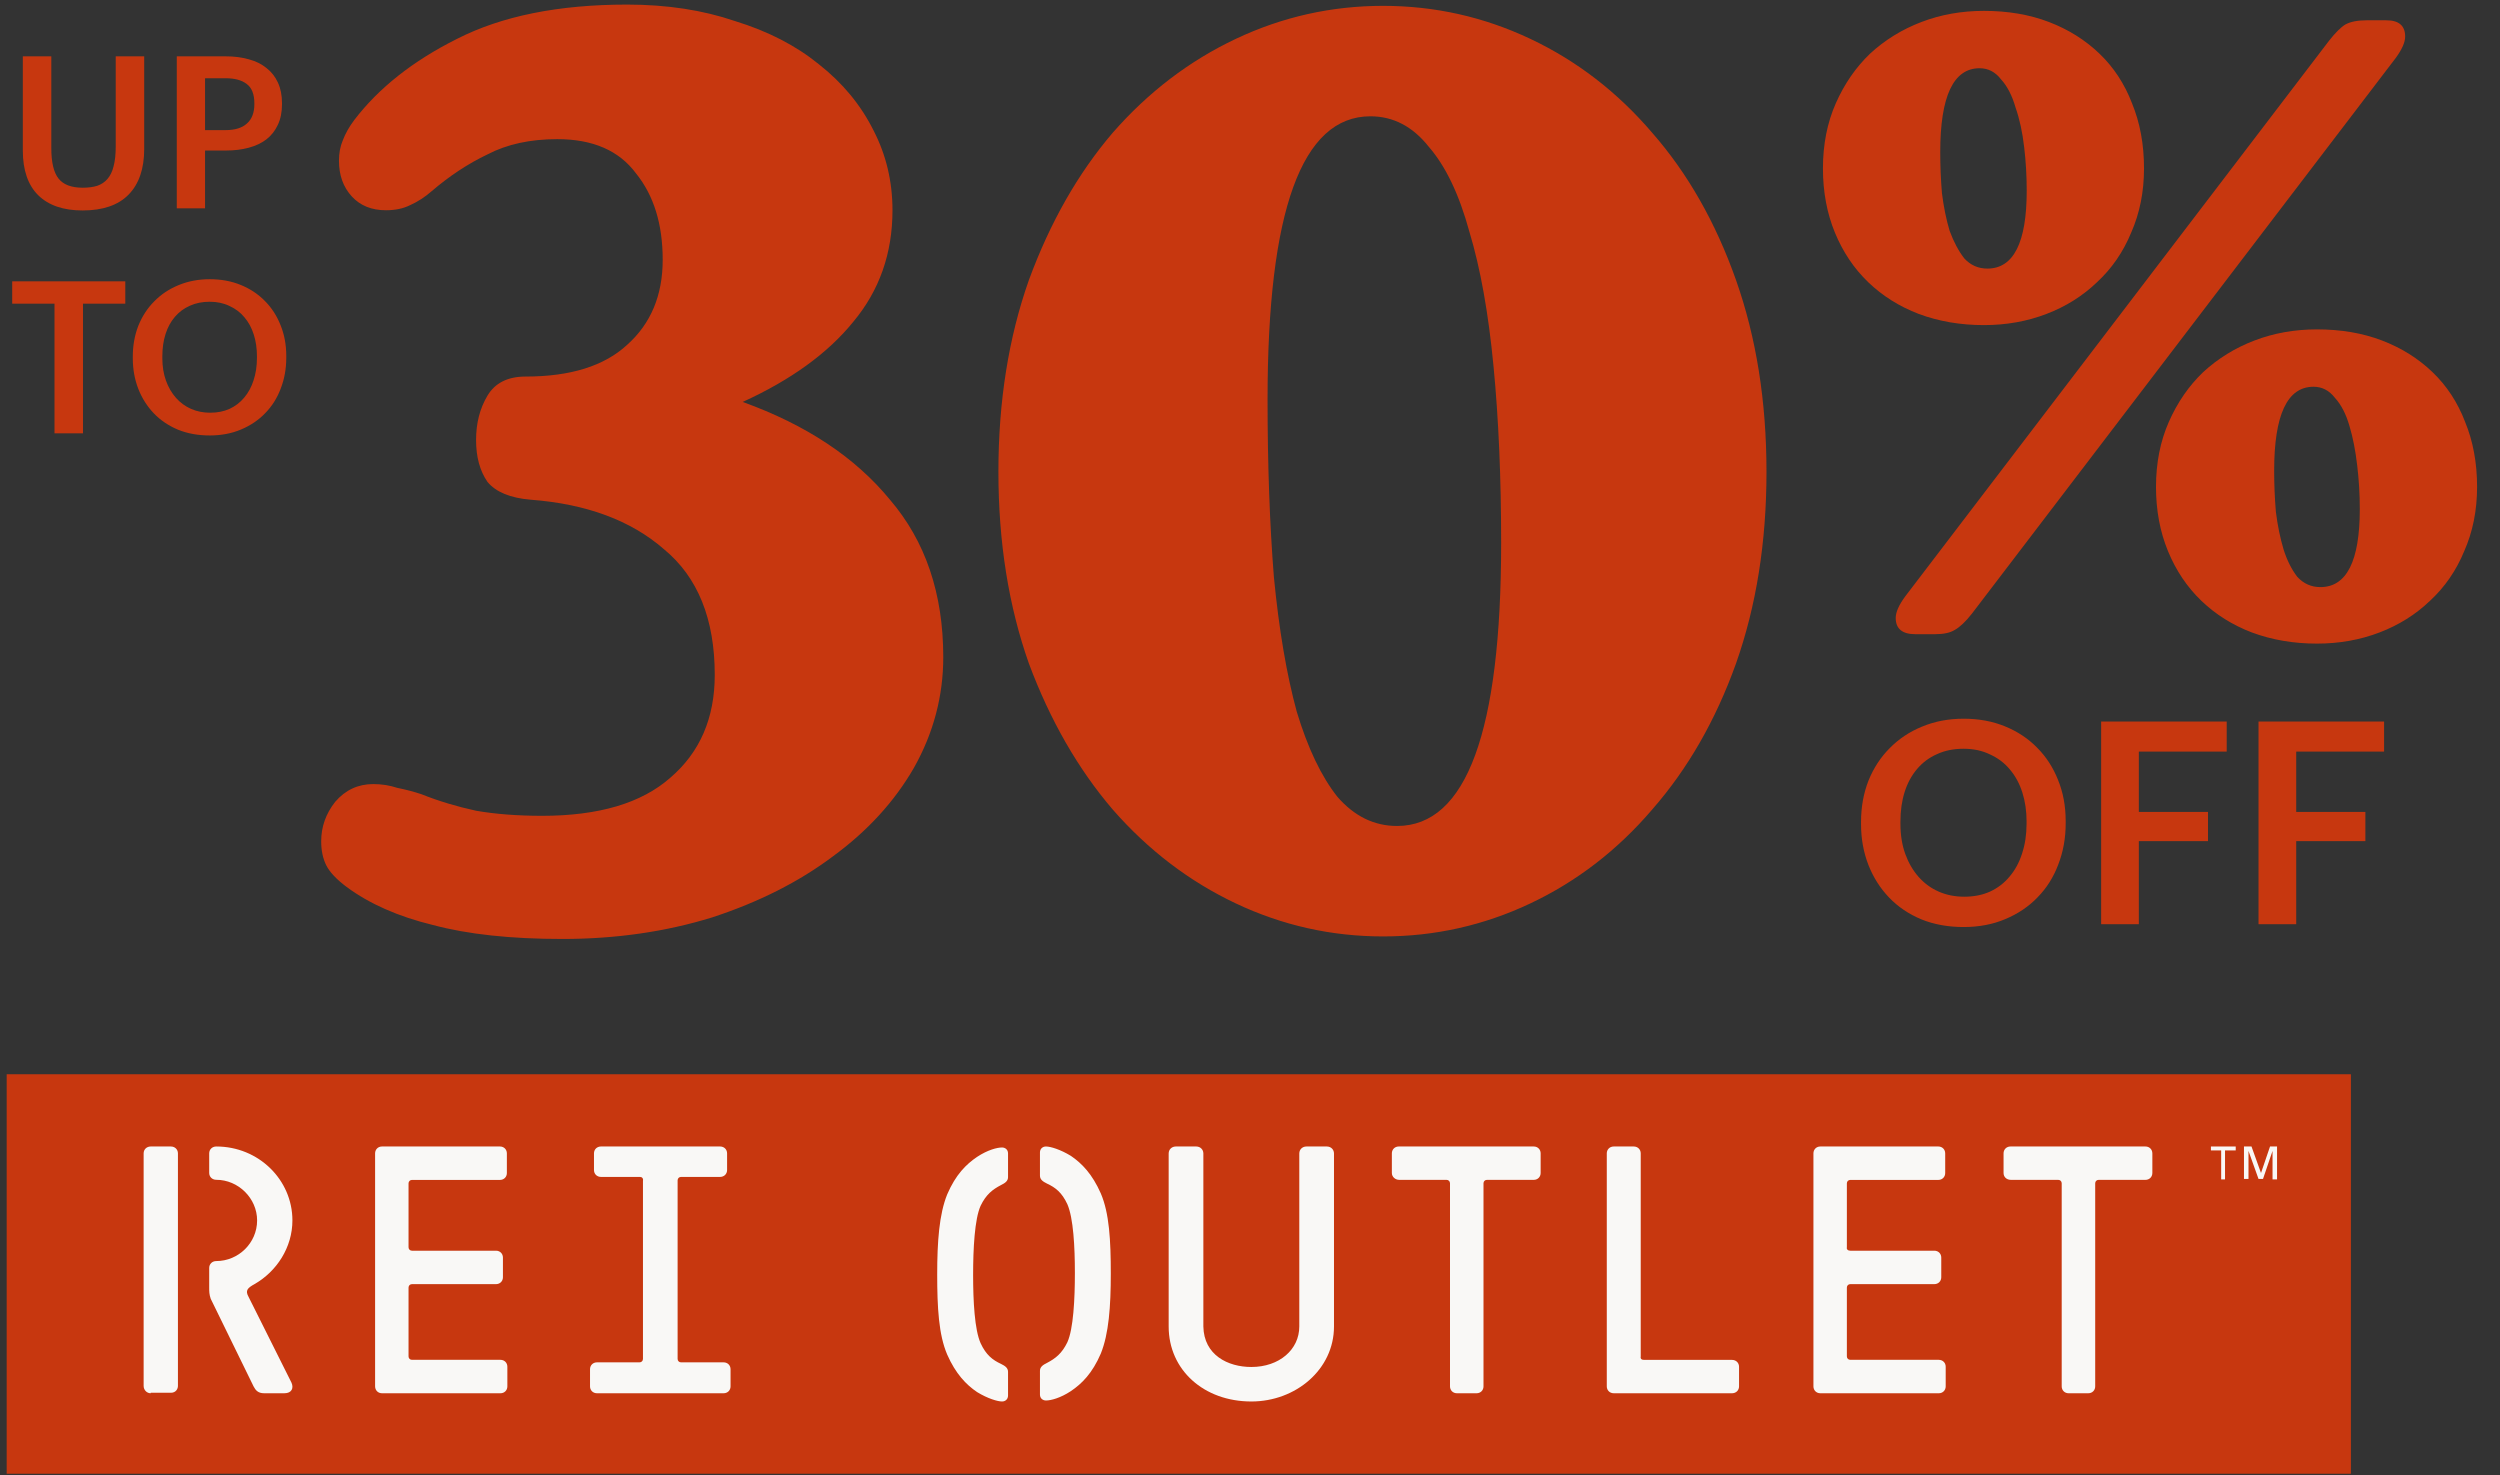 <svg width="300" height="177" viewBox="0 0 300 177" fill="none" xmlns="http://www.w3.org/2000/svg">
<rect x="0" y="0" width="300" height="177" fill="#333333" stroke="none"/>
<path d="M9.907 25.255C7.612 25.255 5.843 24.651 4.602 23.444C3.36 22.22 2.739 20.425 2.739 18.062V6.761H6.158V17.806C6.158 19.49 6.447 20.698 7.025 21.429C7.603 22.16 8.572 22.526 9.933 22.526C10.596 22.526 11.174 22.449 11.668 22.296C12.161 22.126 12.569 21.854 12.892 21.48C13.232 21.089 13.479 20.578 13.632 19.949C13.802 19.32 13.887 18.529 13.887 17.577V6.761H17.305V17.858C17.305 20.255 16.676 22.092 15.417 23.367C14.176 24.626 12.339 25.255 9.907 25.255ZM21.213 6.761H27.08C28.101 6.761 29.027 6.88 29.861 7.118C30.694 7.339 31.4 7.688 31.978 8.164C32.573 8.623 33.032 9.21 33.356 9.924C33.679 10.621 33.84 11.446 33.84 12.399V12.501C33.84 13.47 33.67 14.303 33.33 15.001C33.007 15.698 32.548 16.276 31.953 16.735C31.374 17.177 30.669 17.509 29.835 17.73C29.019 17.951 28.126 18.062 27.157 18.062H24.606V25H21.213V6.761ZM27.08 15.613C28.203 15.613 29.053 15.349 29.631 14.822C30.227 14.295 30.524 13.521 30.524 12.501V12.399C30.524 11.31 30.218 10.536 29.606 10.077C29.011 9.618 28.169 9.389 27.08 9.389H24.606V15.613H27.08ZM6.54 36.44H1.464V33.761H15.035V36.44H9.958V52H6.54V36.44ZM25.221 49.526C26.088 49.526 26.862 49.373 27.542 49.066C28.239 48.743 28.826 48.293 29.302 47.715C29.795 47.136 30.169 46.448 30.425 45.648C30.697 44.832 30.833 43.931 30.833 42.944V42.74C30.833 41.805 30.705 40.938 30.45 40.138C30.195 39.339 29.821 38.65 29.328 38.072C28.852 37.494 28.256 37.043 27.542 36.72C26.845 36.38 26.054 36.21 25.17 36.21C24.268 36.21 23.469 36.371 22.772 36.695C22.075 37.001 21.48 37.443 20.986 38.021C20.493 38.599 20.119 39.288 19.864 40.087C19.609 40.887 19.481 41.779 19.481 42.766V42.97C19.481 43.973 19.626 44.874 19.915 45.674C20.204 46.473 20.604 47.162 21.114 47.74C21.624 48.318 22.228 48.76 22.925 49.066C23.622 49.373 24.387 49.526 25.221 49.526ZM25.17 52.255C23.775 52.255 22.508 52.026 21.369 51.566C20.23 51.09 19.26 50.435 18.461 49.602C17.662 48.769 17.041 47.791 16.599 46.669C16.157 45.529 15.936 44.305 15.936 42.995V42.791C15.936 41.465 16.157 40.232 16.599 39.093C17.058 37.953 17.696 36.975 18.512 36.159C19.328 35.326 20.298 34.679 21.42 34.22C22.559 33.744 23.809 33.506 25.17 33.506C26.53 33.506 27.772 33.736 28.894 34.195C30.017 34.654 30.977 35.292 31.777 36.108C32.593 36.924 33.222 37.894 33.664 39.016C34.123 40.138 34.353 41.371 34.353 42.715V42.919C34.353 44.245 34.132 45.478 33.69 46.618C33.265 47.757 32.644 48.743 31.828 49.577C31.028 50.41 30.059 51.065 28.92 51.541C27.797 52.017 26.547 52.255 25.17 52.255Z" fill="#C7370F"/>
<path d="M57.129 52.804C57.129 50.773 57.586 48.996 58.5 47.472C59.414 45.949 60.938 45.187 63.071 45.187C68.453 45.187 72.516 43.917 75.258 41.378C78.102 38.839 79.524 35.437 79.524 31.171C79.524 26.906 78.457 23.453 76.325 20.812C74.293 18.07 71.145 16.698 66.879 16.698C63.629 16.698 60.836 17.308 58.5 18.527C56.164 19.644 53.93 21.116 51.797 22.945C50.984 23.656 50.121 24.214 49.207 24.62C48.395 25.027 47.43 25.23 46.313 25.23C44.586 25.23 43.215 24.671 42.199 23.554C41.184 22.437 40.676 21.015 40.676 19.288C40.676 18.374 40.828 17.562 41.133 16.851C41.438 16.038 41.895 15.226 42.504 14.413C45.449 10.554 49.563 7.304 54.844 4.663C60.227 1.921 67.031 0.55 75.258 0.55C80.032 0.55 84.348 1.21 88.207 2.53C92.168 3.749 95.52 5.476 98.262 7.71C101.106 9.945 103.29 12.585 104.813 15.632C106.336 18.577 107.098 21.777 107.098 25.23C107.098 30.41 105.524 34.878 102.376 38.636C99.329 42.394 94.911 45.593 89.121 48.234C96.739 50.976 102.629 54.886 106.794 59.965C111.059 64.941 113.192 71.238 113.192 78.855C113.192 83.527 112.024 87.945 109.688 92.109C107.352 96.172 104.102 99.727 99.938 102.773C95.876 105.82 91.051 108.258 85.465 110.086C79.879 111.813 73.887 112.676 67.489 112.676C61.293 112.676 56.113 112.117 51.949 111C47.785 109.984 44.332 108.461 41.59 106.43C40.371 105.516 39.559 104.652 39.152 103.84C38.746 103.027 38.543 102.062 38.543 100.945C38.543 99.219 39.102 97.644 40.219 96.222C41.438 94.801 42.961 94.09 44.789 94.09C45.805 94.09 46.77 94.242 47.684 94.547C48.699 94.75 49.664 95.004 50.578 95.308C52.609 96.121 54.793 96.781 57.129 97.289C59.465 97.695 62.106 97.898 65.051 97.898C71.856 97.898 76.985 96.375 80.438 93.328C83.993 90.281 85.77 86.168 85.77 80.988C85.77 74.285 83.739 69.257 79.676 65.906C75.715 62.453 70.383 60.472 63.68 59.965C61.242 59.761 59.516 59.05 58.5 57.832C57.586 56.511 57.129 54.836 57.129 52.804ZM165.97 112.371C159.775 112.371 153.884 111.051 148.298 108.41C142.712 105.769 137.786 102.012 133.521 97.137C129.356 92.262 126.005 86.422 123.466 79.617C121.028 72.711 119.809 65.043 119.809 56.613C119.809 48.183 121.028 40.515 123.466 33.609C126.005 26.703 129.356 20.812 133.521 15.937C137.786 11.062 142.712 7.304 148.298 4.663C153.884 2.023 159.775 0.702 165.97 0.702C172.165 0.702 178.056 2.023 183.642 4.663C189.228 7.304 194.103 11.062 198.267 15.937C202.533 20.812 205.884 26.703 208.322 33.609C210.759 40.515 211.978 48.183 211.978 56.613C211.978 65.043 210.759 72.711 208.322 79.617C205.884 86.422 202.533 92.262 198.267 97.137C194.103 102.012 189.228 105.769 183.642 108.41C178.056 111.051 172.165 112.371 165.97 112.371ZM167.646 99.117C175.974 99.117 180.138 87.793 180.138 65.144C180.138 57.324 179.833 50.265 179.224 43.968C178.615 37.57 177.65 32.187 176.329 27.82C175.111 23.351 173.486 19.948 171.454 17.613C169.525 15.175 167.189 13.956 164.447 13.956C156.22 13.956 152.107 25.281 152.107 47.929C152.107 55.75 152.36 62.859 152.868 69.257C153.478 75.554 154.392 80.937 155.611 85.406C156.931 89.773 158.556 93.176 160.486 95.613C162.517 97.949 164.904 99.117 167.646 99.117Z" fill="#C7370F"/>
<path d="M238.069 39.012C235.26 39.012 232.658 38.567 230.26 37.676C227.931 36.786 225.911 35.519 224.198 33.875C222.486 32.231 221.15 30.245 220.191 27.916C219.232 25.587 218.753 23.018 218.753 20.21C218.753 17.333 219.267 14.73 220.294 12.401C221.322 10.072 222.691 8.086 224.404 6.442C226.185 4.798 228.24 3.531 230.569 2.641C232.897 1.75 235.397 1.305 238.069 1.305C240.946 1.305 243.549 1.75 245.877 2.641C248.206 3.531 250.227 4.798 251.939 6.442C253.652 8.086 254.953 10.072 255.844 12.401C256.803 14.73 257.282 17.333 257.282 20.21C257.282 23.018 256.768 25.587 255.741 27.916C254.782 30.245 253.412 32.231 251.631 33.875C249.919 35.519 247.898 36.786 245.569 37.676C243.24 38.567 240.74 39.012 238.069 39.012ZM236.63 73.637C235.877 74.596 235.192 75.246 234.576 75.589C234.028 75.931 233.24 76.103 232.212 76.103H229.849C228.274 76.103 227.486 75.452 227.486 74.151C227.486 73.466 227.863 72.609 228.616 71.582L279.475 4.901C280.228 3.942 280.879 3.291 281.427 2.949C282.043 2.606 282.9 2.435 283.996 2.435H286.359C287.866 2.435 288.619 3.086 288.619 4.387C288.619 5.072 288.242 5.928 287.489 6.956L236.63 73.637ZM243.206 22.881C243.206 21.1 243.103 19.354 242.898 17.641C242.692 15.86 242.35 14.285 241.87 12.915C241.459 11.477 240.877 10.346 240.124 9.524C239.439 8.634 238.583 8.189 237.555 8.189C234.404 8.189 232.829 11.545 232.829 18.258C232.829 19.902 232.897 21.546 233.034 23.189C233.24 24.833 233.548 26.34 233.959 27.71C234.439 29.012 235.021 30.108 235.706 30.998C236.459 31.82 237.384 32.231 238.48 32.231C241.631 32.231 243.206 29.114 243.206 22.881ZM278.036 77.233C275.228 77.233 272.625 76.788 270.228 75.897C267.899 75.007 265.878 73.74 264.166 72.096C262.453 70.452 261.118 68.465 260.159 66.137C259.2 63.808 258.72 61.239 258.72 58.431C258.72 55.554 259.234 52.951 260.262 50.622C261.289 48.293 262.659 46.307 264.371 44.663C266.152 43.019 268.207 41.752 270.536 40.861C272.865 39.971 275.365 39.526 278.036 39.526C280.913 39.526 283.516 39.971 285.845 40.861C288.174 41.752 290.194 43.019 291.907 44.663C293.619 46.307 294.921 48.293 295.811 50.622C296.77 52.951 297.25 55.554 297.25 58.431C297.25 61.239 296.736 63.808 295.708 66.137C294.749 68.465 293.379 70.452 291.599 72.096C289.886 73.74 287.866 75.007 285.537 75.897C283.208 76.788 280.708 77.233 278.036 77.233ZM283.174 61.102C283.174 59.321 283.071 57.575 282.865 55.862C282.66 54.081 282.352 52.506 281.941 51.136C281.53 49.697 280.947 48.567 280.194 47.745C279.509 46.855 278.653 46.41 277.625 46.41C274.475 46.41 272.899 49.766 272.899 56.479C272.899 58.123 272.968 59.766 273.105 61.41C273.31 63.054 273.618 64.561 274.029 65.931C274.44 67.233 274.988 68.328 275.673 69.219C276.427 70.041 277.351 70.452 278.447 70.452C281.598 70.452 283.174 67.335 283.174 61.102Z" fill="#C7370F"/>
<path d="M235.706 107.605C236.862 107.605 237.894 107.401 238.801 106.993C239.73 106.562 240.513 105.961 241.148 105.19C241.805 104.419 242.304 103.501 242.644 102.435C243.007 101.347 243.188 100.145 243.188 98.83V98.558C243.188 97.311 243.018 96.154 242.678 95.088C242.338 94.023 241.839 93.105 241.182 92.334C240.547 91.563 239.753 90.962 238.801 90.531C237.871 90.077 236.817 89.851 235.638 89.851C234.436 89.851 233.37 90.066 232.44 90.497C231.511 90.905 230.717 91.495 230.06 92.266C229.402 93.037 228.903 93.955 228.563 95.02C228.223 96.086 228.053 97.277 228.053 98.592V98.864C228.053 100.202 228.246 101.403 228.631 102.469C229.017 103.535 229.549 104.453 230.23 105.224C230.91 105.995 231.715 106.585 232.645 106.993C233.574 107.401 234.595 107.605 235.706 107.605ZM235.638 111.244C233.778 111.244 232.089 110.938 230.57 110.326C229.051 109.691 227.758 108.818 226.692 107.707C225.627 106.596 224.799 105.292 224.21 103.796C223.62 102.276 223.325 100.644 223.325 98.898V98.626C223.325 96.857 223.62 95.213 224.21 93.694C224.822 92.175 225.672 90.871 226.76 89.783C227.849 88.672 229.141 87.81 230.638 87.198C232.157 86.563 233.824 86.245 235.638 86.245C237.452 86.245 239.107 86.552 240.603 87.164C242.1 87.776 243.381 88.626 244.447 89.715C245.535 90.803 246.374 92.096 246.964 93.592C247.576 95.088 247.882 96.732 247.882 98.524V98.796C247.882 100.564 247.587 102.208 246.998 103.728C246.431 105.247 245.603 106.562 244.515 107.673C243.449 108.784 242.157 109.657 240.637 110.292C239.141 110.927 237.474 111.244 235.638 111.244ZM252.137 86.586H267.205V90.191H256.661V97.435H264.96V100.939H256.661V110.904H252.137V86.586ZM271.023 86.586H286.09V90.191H275.546V97.435H283.845V100.939H275.546V110.904H271.023V86.586Z" fill="#C7370F"/>
<rect width="281.307" height="47.938" transform="translate(0.801 128.91)" fill="#C7370F"/>
<path d="M18.084 167.191C17.599 167.191 17.236 166.78 17.236 166.31V138.402C17.236 137.932 17.599 137.579 18.084 137.579H20.504C20.988 137.579 21.352 137.932 21.352 138.402V166.31C21.352 166.662 21.11 167.132 20.504 167.132H18.084V167.191ZM25.285 155.852C25.104 155.323 25.104 154.97 25.104 154.5V152.15C25.104 151.68 25.467 151.328 25.951 151.328C28.614 151.328 30.853 149.154 30.853 146.451C30.853 143.807 28.614 141.575 25.951 141.575C25.467 141.575 25.104 141.222 25.104 140.752V138.402C25.104 137.932 25.467 137.579 25.951 137.579C31.034 137.579 35.089 141.575 35.089 146.451C35.089 149.683 33.213 152.561 30.55 154.089C29.703 154.559 29.4 154.853 29.824 155.617L34.968 165.898C35.271 166.545 35.029 167.191 34.121 167.191H31.7C30.974 167.191 30.671 166.838 30.429 166.368L25.285 155.852Z" fill="#F9F8F6"/>
<path d="M49.437 150.085H59.526C59.998 150.085 60.352 150.439 60.352 150.91V153.27C60.352 153.742 59.998 154.096 59.526 154.096H49.437C49.201 154.096 49.024 154.273 49.024 154.509V162.767C49.024 163.003 49.201 163.18 49.437 163.18H60.057C60.529 163.18 60.883 163.534 60.883 164.006V166.365C60.883 166.837 60.529 167.191 60.057 167.191H45.838C45.366 167.191 45.012 166.837 45.012 166.365V138.405C45.012 137.933 45.366 137.579 45.838 137.579H59.998C60.47 137.579 60.824 137.933 60.824 138.405V140.765C60.824 141.237 60.47 141.59 59.998 141.59H49.437C49.201 141.59 49.024 141.767 49.024 142.003V149.672C49.024 149.908 49.201 150.085 49.437 150.085Z" fill="#F9F8F6"/>
<path d="M76.8 141.229H72.109C71.634 141.229 71.278 140.876 71.278 140.405V138.404C71.278 137.933 71.634 137.579 72.109 137.579H86.419C86.894 137.579 87.251 137.933 87.251 138.404V140.405C87.251 140.876 86.894 141.229 86.419 141.229H81.728C81.491 141.229 81.313 141.406 81.313 141.641V163.07C81.313 163.306 81.491 163.482 81.728 163.482H86.835C87.31 163.482 87.666 163.835 87.666 164.306V166.367C87.666 166.838 87.31 167.191 86.835 167.191H71.634C71.159 167.191 70.803 166.838 70.803 166.367V164.306C70.803 163.835 71.159 163.482 71.634 163.482H76.741C76.978 163.482 77.156 163.306 77.156 163.07V141.7C77.216 141.406 77.037 141.229 76.8 141.229Z" fill="#F9F8F6"/>
<path d="M117.672 161.181C118.331 162.604 119.109 163.197 120.126 163.671C120.605 163.908 120.964 164.146 120.964 164.62V167.466C120.964 167.882 120.665 168.178 120.246 168.178C119.707 168.178 118.51 167.822 117.253 167.051C115.936 166.162 114.679 164.857 113.662 162.545C112.644 160.173 112.464 156.911 112.464 152.938C112.464 148.965 112.704 145.703 113.662 143.331C114.679 140.959 115.936 139.714 117.253 138.825C118.51 137.994 119.648 137.698 120.246 137.698C120.605 137.698 120.964 137.935 120.964 138.41V141.256C120.964 141.73 120.605 141.968 120.126 142.205C119.109 142.738 118.331 143.331 117.672 144.695C116.954 146.296 116.774 149.854 116.774 152.997C116.774 156.14 116.954 159.58 117.672 161.181ZM128.088 144.517C127.429 143.094 126.651 142.501 125.633 142.027C125.155 141.79 124.795 141.552 124.795 141.078V138.291C124.795 137.876 125.095 137.579 125.514 137.579C126.052 137.579 127.25 137.935 128.507 138.706C129.824 139.596 131.081 140.9 132.098 143.213C133.116 145.585 133.295 148.846 133.295 152.819C133.295 156.792 133.056 160.054 132.098 162.426C131.081 164.798 129.824 166.043 128.507 166.933C127.25 167.763 126.112 168.059 125.514 168.059C125.155 168.059 124.795 167.822 124.795 167.348V164.501C124.795 164.027 125.155 163.79 125.633 163.553C126.651 163.019 127.429 162.426 128.088 161.062C128.806 159.461 128.986 155.903 128.986 152.76C128.986 149.617 128.806 146.178 128.088 144.517Z" fill="#F9F8F6"/>
<path d="M150.159 164.038C153.527 164.038 155.915 161.938 155.915 159.178V138.419C155.915 137.939 156.282 137.579 156.772 137.579H159.221C159.711 137.579 160.079 137.939 160.079 138.419V159.178C160.079 164.338 155.486 168.178 150.159 168.178C144.465 168.178 140.24 164.398 140.24 159.178V138.419C140.24 137.939 140.607 137.579 141.097 137.579H143.546C144.036 137.579 144.403 137.939 144.403 138.419V159.178C144.464 162.598 147.342 164.038 150.159 164.038Z" fill="#F9F8F6"/>
<path d="M167.023 140.758V138.404C167.023 137.933 167.378 137.579 167.851 137.579H184.051C184.524 137.579 184.878 137.933 184.878 138.404V140.758C184.878 141.229 184.524 141.583 184.051 141.583H178.434C178.197 141.583 178.02 141.759 178.02 141.995V166.367C178.02 166.838 177.665 167.191 177.192 167.191H174.827C174.354 167.191 174 166.838 174 166.367V141.995C174 141.759 173.822 141.583 173.586 141.583H167.91C167.437 141.583 167.023 141.229 167.023 140.758Z" fill="#F9F8F6"/>
<path d="M197.306 163.188H207.847C208.326 163.188 208.685 163.541 208.685 164.012V166.367C208.685 166.838 208.326 167.191 207.847 167.191H193.652C193.173 167.191 192.814 166.838 192.814 166.367V138.404C192.814 137.933 193.173 137.579 193.652 137.579H196.048C196.527 137.579 196.887 137.933 196.887 138.404V162.776C196.827 163.07 197.006 163.188 197.306 163.188Z" fill="#F9F8F6"/>
<path d="M222.037 150.085H232.126C232.598 150.085 232.952 150.439 232.952 150.91V153.27C232.952 153.742 232.598 154.096 232.126 154.096H222.037C221.801 154.096 221.624 154.273 221.624 154.509V162.767C221.624 163.003 221.801 163.18 222.037 163.18H232.657C233.129 163.18 233.483 163.534 233.483 164.006V166.365C233.483 166.837 233.129 167.191 232.657 167.191H218.438C217.966 167.191 217.612 166.837 217.612 166.365V138.405C217.612 137.933 217.966 137.579 218.438 137.579H232.598C233.07 137.579 233.424 137.933 233.424 138.405V140.765C233.424 141.237 233.07 141.59 232.598 141.59H222.037C221.801 141.59 221.624 141.767 221.624 142.003V149.672C221.565 149.908 221.742 150.085 222.037 150.085Z" fill="#F9F8F6"/>
<path d="M240.427 140.758V138.404C240.427 137.933 240.782 137.579 241.255 137.579H257.455C257.928 137.579 258.282 137.933 258.282 138.404V140.758C258.282 141.229 257.928 141.583 257.455 141.583H251.838C251.601 141.583 251.424 141.759 251.424 141.995V166.367C251.424 166.838 251.069 167.191 250.596 167.191H248.231C247.758 167.191 247.404 166.838 247.404 166.367V141.995C247.404 141.759 247.226 141.583 246.99 141.583H241.314C240.782 141.583 240.427 141.229 240.427 140.758Z" fill="#F9F8F6"/>
<path d="M266.541 138.051H265.31V137.579H268.286V138.051H267.003V141.528H266.541V138.051Z" fill="#F9F8F6"/>
<path d="M271.021 141.469L269.819 138.11V141.469H269.277V137.579H270.179L271.321 140.761L272.404 137.579H273.245V141.528H272.704V138.11L271.562 141.469H271.021Z" fill="#F9F8F6"/>
</svg>
